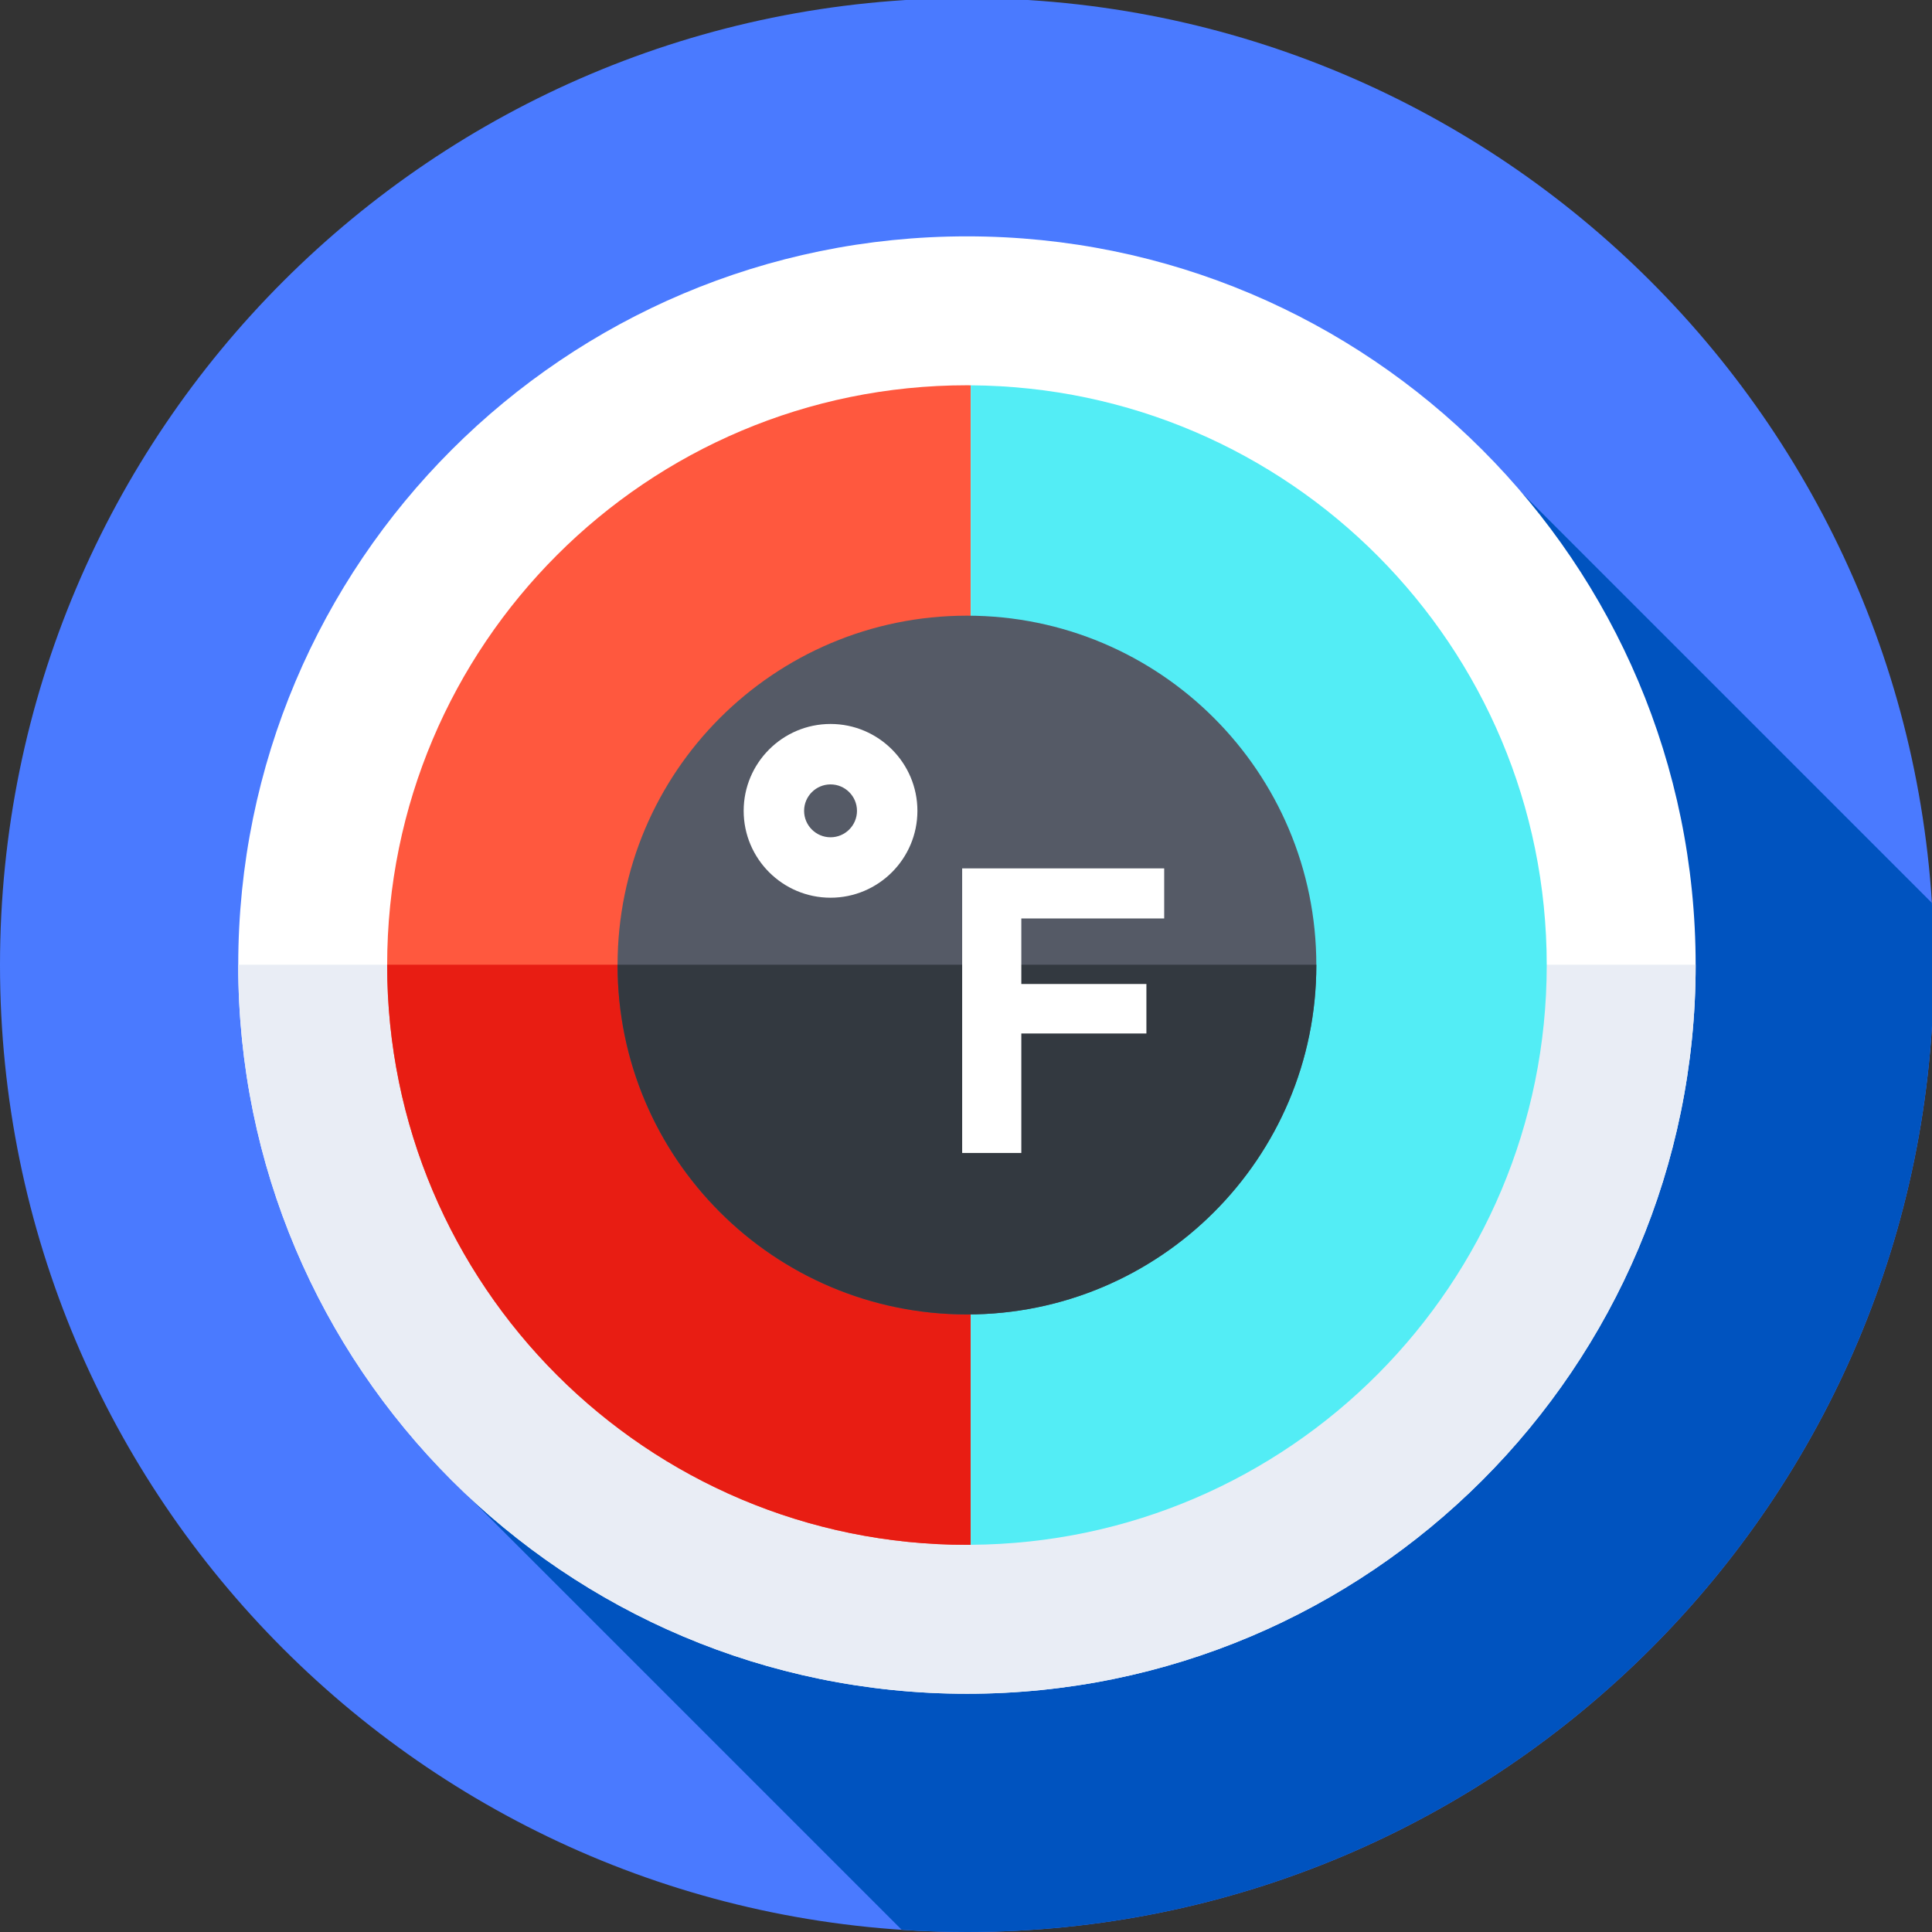 <?xml version="1.0" encoding="UTF-8"?>
<!-- Generated by Pixelmator Pro 2.4.3 -->
<svg width="682" height="682" viewBox="0 0 682 682" xmlns="http://www.w3.org/2000/svg" xmlns:xlink="http://www.w3.org/1999/xlink">
    <rect x="0" y="0" width="682" height="682" fill="#333333" stroke="none"/>
    <path id="Path" fill="#4a7aff" stroke="none" d="M 682.667 340.667 C 682.667 529.182 529.849 682 341.333 682 C 152.818 682 0 529.182 0 340.667 C 0 152.151 152.818 -0.667 341.333 -0.667 C 529.849 -0.667 682.667 152.151 682.667 340.667 Z"/>
    <path id="path1" fill="#0053bf" stroke="none" d="M 682.667 340.667 C 682.667 333.292 682.406 325.974 681.943 318.714 L 537.406 174.177 L 153.797 516.708 L 318.297 681.208 C 325.911 681.719 333.589 682 341.333 682 C 529.849 682 682.667 529.182 682.667 340.667 Z"/>
    <path id="path2" fill="#ffffff" stroke="none" d="M 598.568 340.667 C 598.568 482.734 483.401 597.901 341.333 597.901 C 199.266 597.901 84.099 482.734 84.099 340.667 C 84.099 198.599 199.266 83.432 341.333 83.432 C 483.401 83.432 598.568 198.599 598.568 340.667 Z"/>
    <path id="path3" fill="#e9edf5" stroke="none" d="M 84.104 340.542 C 84.104 340.583 84.099 340.625 84.099 340.667 C 84.099 482.734 199.266 597.901 341.333 597.901 C 483.401 597.901 598.568 482.734 598.568 340.667 C 598.568 340.625 598.562 340.583 598.562 340.542 Z"/>
    <path id="path4" fill="#ff583e" stroke="none" d="M 341.333 136 C 228.297 136 136.667 227.63 136.667 340.667 C 136.667 453.703 228.297 545.333 341.333 545.333 C 341.781 545.333 342.219 545.318 342.667 545.318 L 342.667 136.016 C 342.219 136.016 341.781 136 341.333 136 Z"/>
    <path id="path5" fill="#e81d13" stroke="none" d="M 136.667 340.542 L 136.667 340.667 C 136.667 453.703 228.297 545.333 341.333 545.333 C 341.781 545.333 342.219 545.318 342.667 545.318 L 342.667 340.542 Z"/>
    <path id="path6" fill="#53edf5" stroke="none" d="M 546 340.667 C 546 228.078 455.083 136.734 342.667 136.016 L 342.667 545.318 C 455.083 544.599 546 453.255 546 340.667 Z"/>
    <path id="path7" fill="#555a66" stroke="none" d="M 464.667 340.667 C 464.667 408.781 409.448 464 341.333 464 C 273.219 464 218 408.781 218 340.667 C 218 272.552 273.219 217.333 341.333 217.333 C 409.448 217.333 464.667 272.552 464.667 340.667 Z"/>
    <path id="path8" fill="#333940" stroke="none" d="M 218 340.542 L 218 340.667 C 218 408.781 273.219 464 341.333 464 C 409.448 464 464.667 408.781 464.667 340.667 C 464.667 340.625 464.667 340.583 464.667 340.542 Z"/>
    <path id="path9" fill="#ffffff" stroke="none" d="M 293.182 316.896 C 276.271 316.896 262.516 303.141 262.516 286.229 C 262.516 269.323 276.271 255.562 293.182 255.562 C 310.094 255.562 323.849 269.323 323.849 286.229 C 323.849 303.141 310.094 316.896 293.182 316.896 Z M 293.182 276.896 C 288.036 276.896 283.849 281.083 283.849 286.229 C 283.849 291.375 288.036 295.562 293.182 295.562 C 298.328 295.562 302.516 291.375 302.516 286.229 C 302.516 281.083 298.328 276.896 293.182 276.896 Z"/>
    <path id="F" fill="#ffffff" fill-rule="evenodd" stroke="none" d="M 410.963 324.218 L 360.53 324.218 L 360.53 347.353 L 404.684 347.353 L 404.684 364.824 L 360.53 364.824 L 360.53 407 L 339.646 407 L 339.646 306.542 L 410.963 306.542 Z"/>
</svg>
